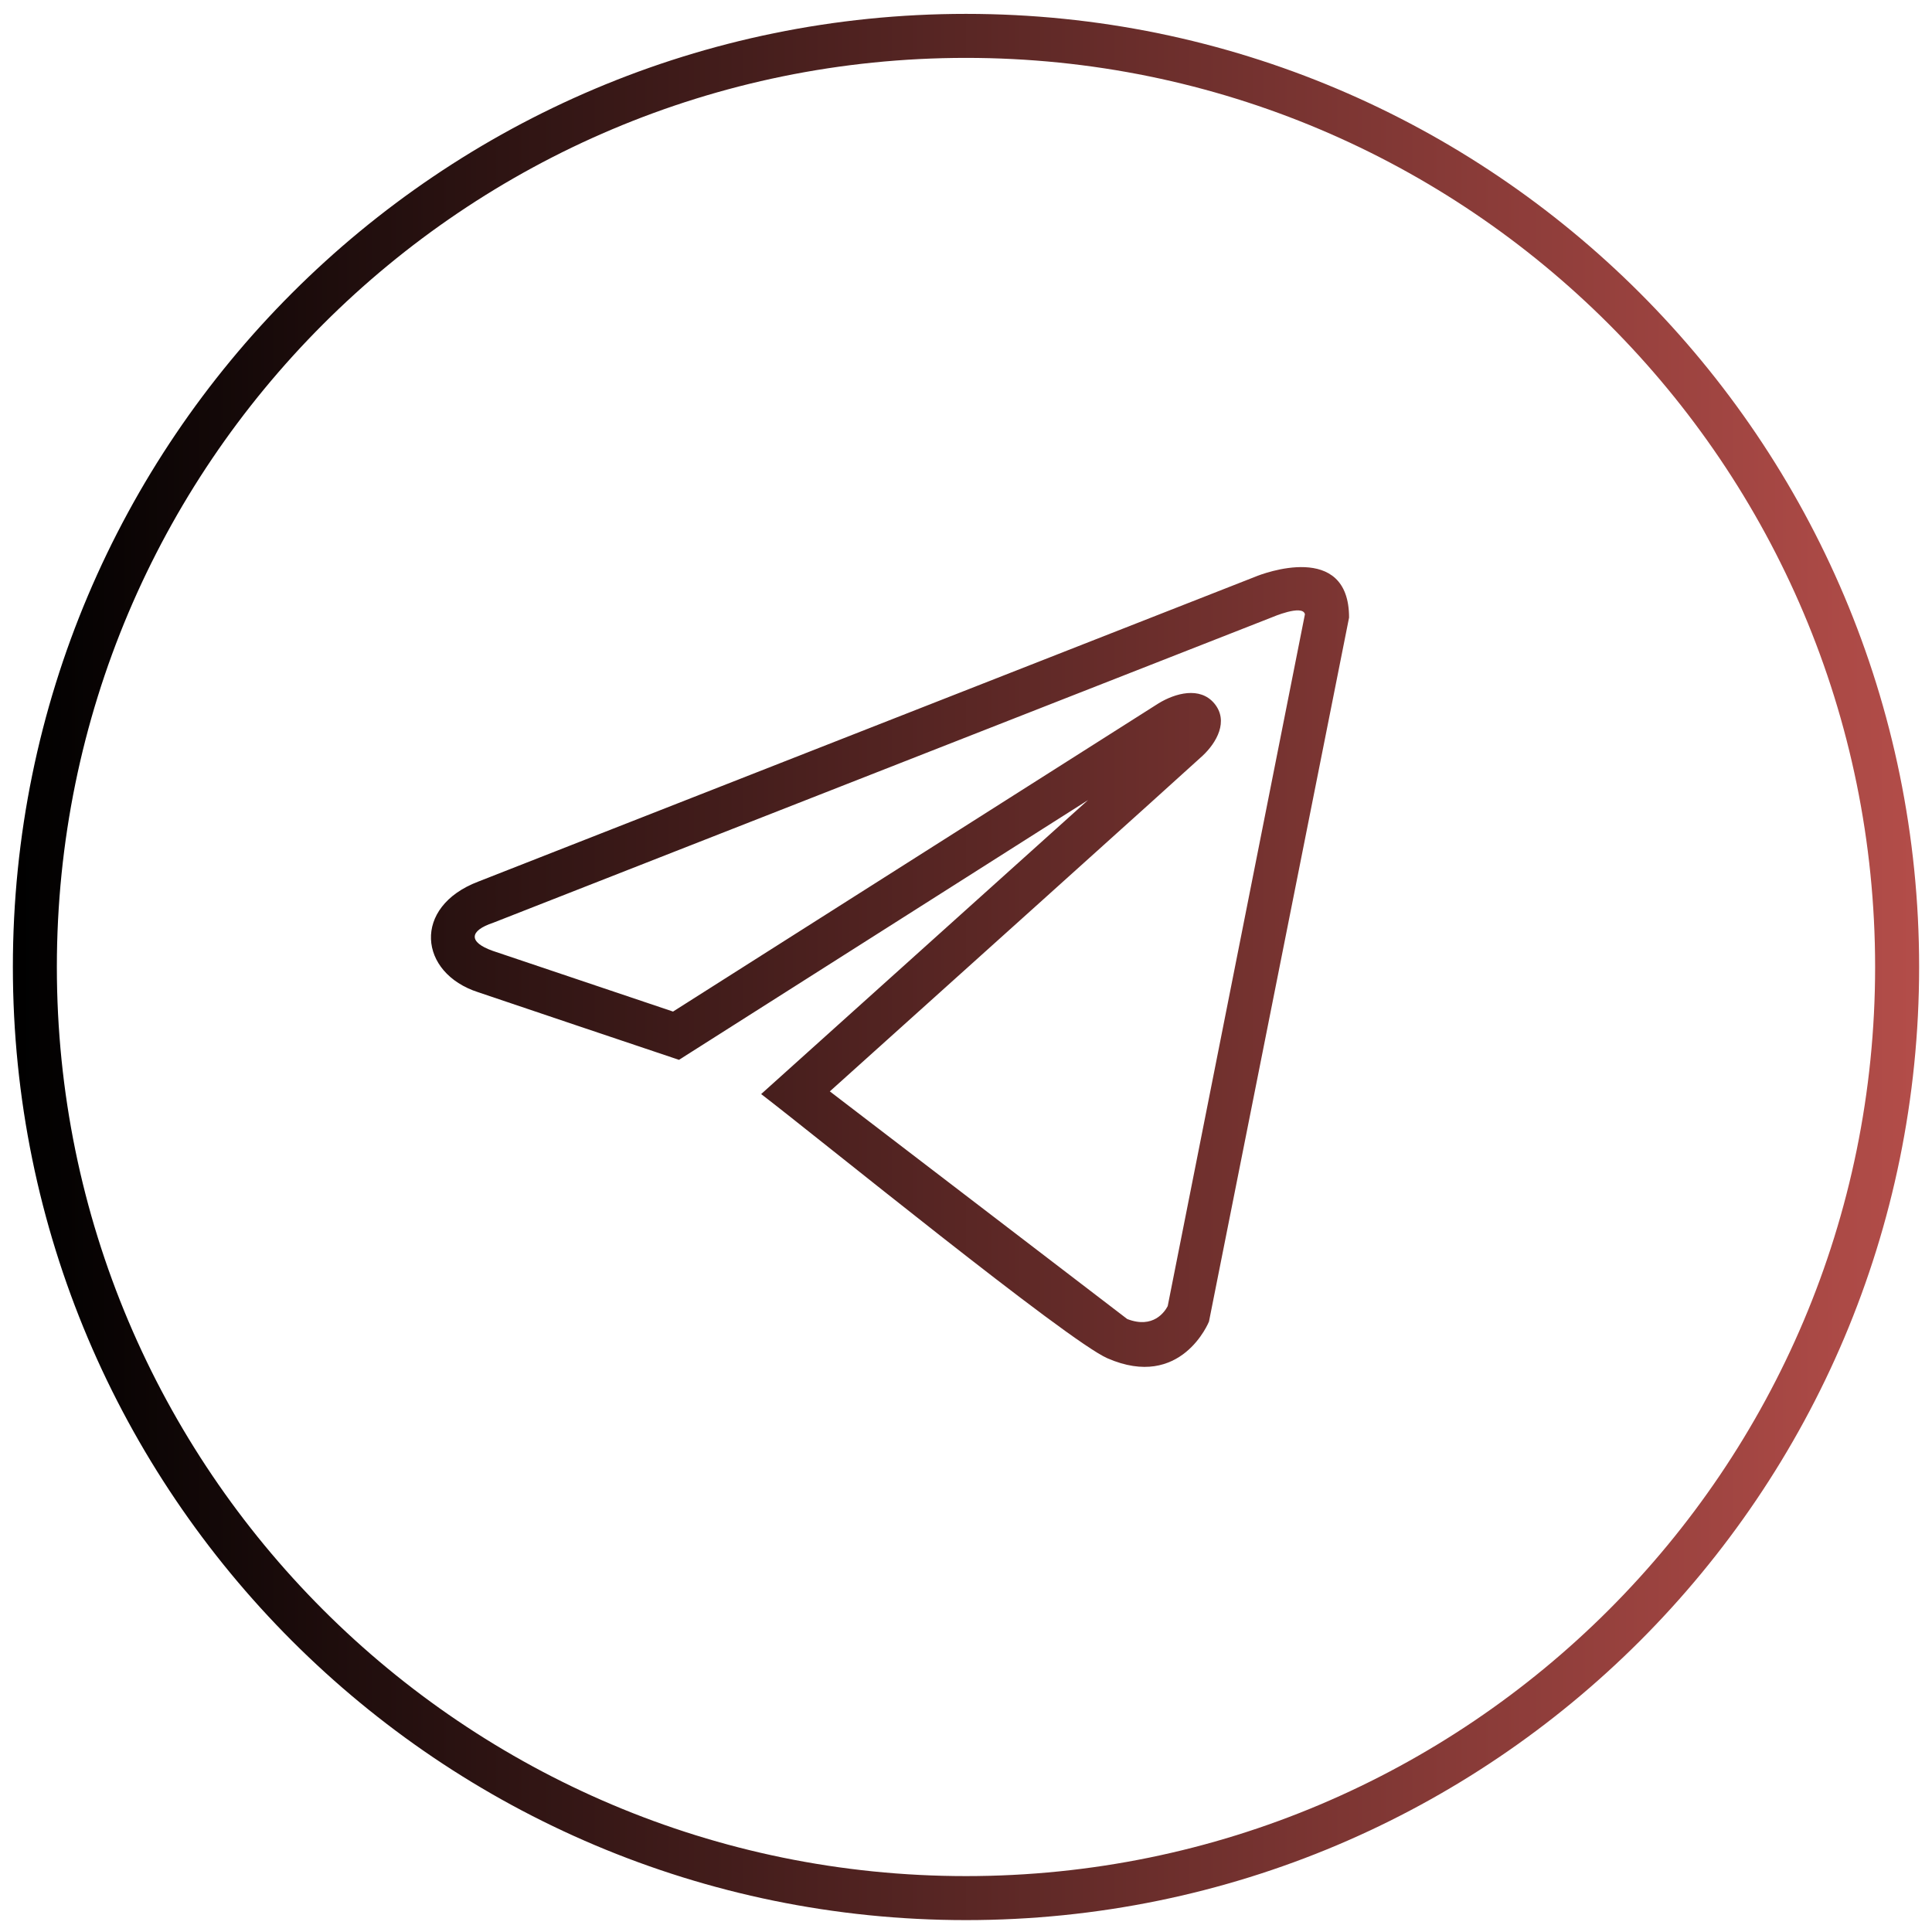 <?xml version="1.0" encoding="UTF-8"?> <svg xmlns="http://www.w3.org/2000/svg" width="77" height="77" viewBox="0 0 77 77" fill="none"><g clip-path="url(#clip0_50_583)"><path d="M38.5 0.553C59.478 0.553 76.487 17.561 76.487 38.539C76.487 59.518 59.478 76.526 38.5 76.526C17.521 76.526 0.513 59.518 0.513 38.539C0.513 17.561 17.521 0.553 38.5 0.553ZM48.184 52.671C48.181 52.678 47.083 55.42 44.136 54.134C42.534 53.434 32.565 45.311 30.336 43.604C34.679 39.7 39.022 35.796 43.363 31.888L27.061 42.24C24.394 41.342 21.725 40.45 19.06 39.546C16.684 38.783 16.412 36.139 19.069 35.133L50.023 22.988C50.32 22.861 53.767 21.551 53.767 24.614L48.184 52.671ZM46.539 52.055L52.008 24.481C51.916 24.073 50.691 24.604 50.688 24.605L19.66 36.775C18.691 37.097 18.667 37.551 19.633 37.895L26.824 40.316L46.174 28.032C46.832 27.631 47.823 27.347 48.398 28.037C48.978 28.737 48.491 29.596 47.927 30.123C47.369 30.644 36.42 40.488 33.073 43.497L44.926 52.57C45.966 52.972 46.425 52.274 46.539 52.055ZM38.5 2.307C18.489 2.307 2.266 18.529 2.266 38.539C2.266 58.55 18.489 74.772 38.5 74.772C58.511 74.772 74.733 58.55 74.733 38.539C74.733 18.529 58.511 2.307 38.5 2.307Z" fill="url(#paint0_linear_50_583)"></path></g><defs><linearGradient id="paint0_linear_50_583" x1="0.513" y1="38.539" x2="76.487" y2="38.539" gradientUnits="userSpaceOnUse"><stop></stop><stop offset="1" stop-color="#B34D49"></stop></linearGradient><clipPath id="clip0_50_583"><rect width="76" height="76" fill="white" transform="translate(0.5 0.539)"></rect></clipPath></defs></svg> 